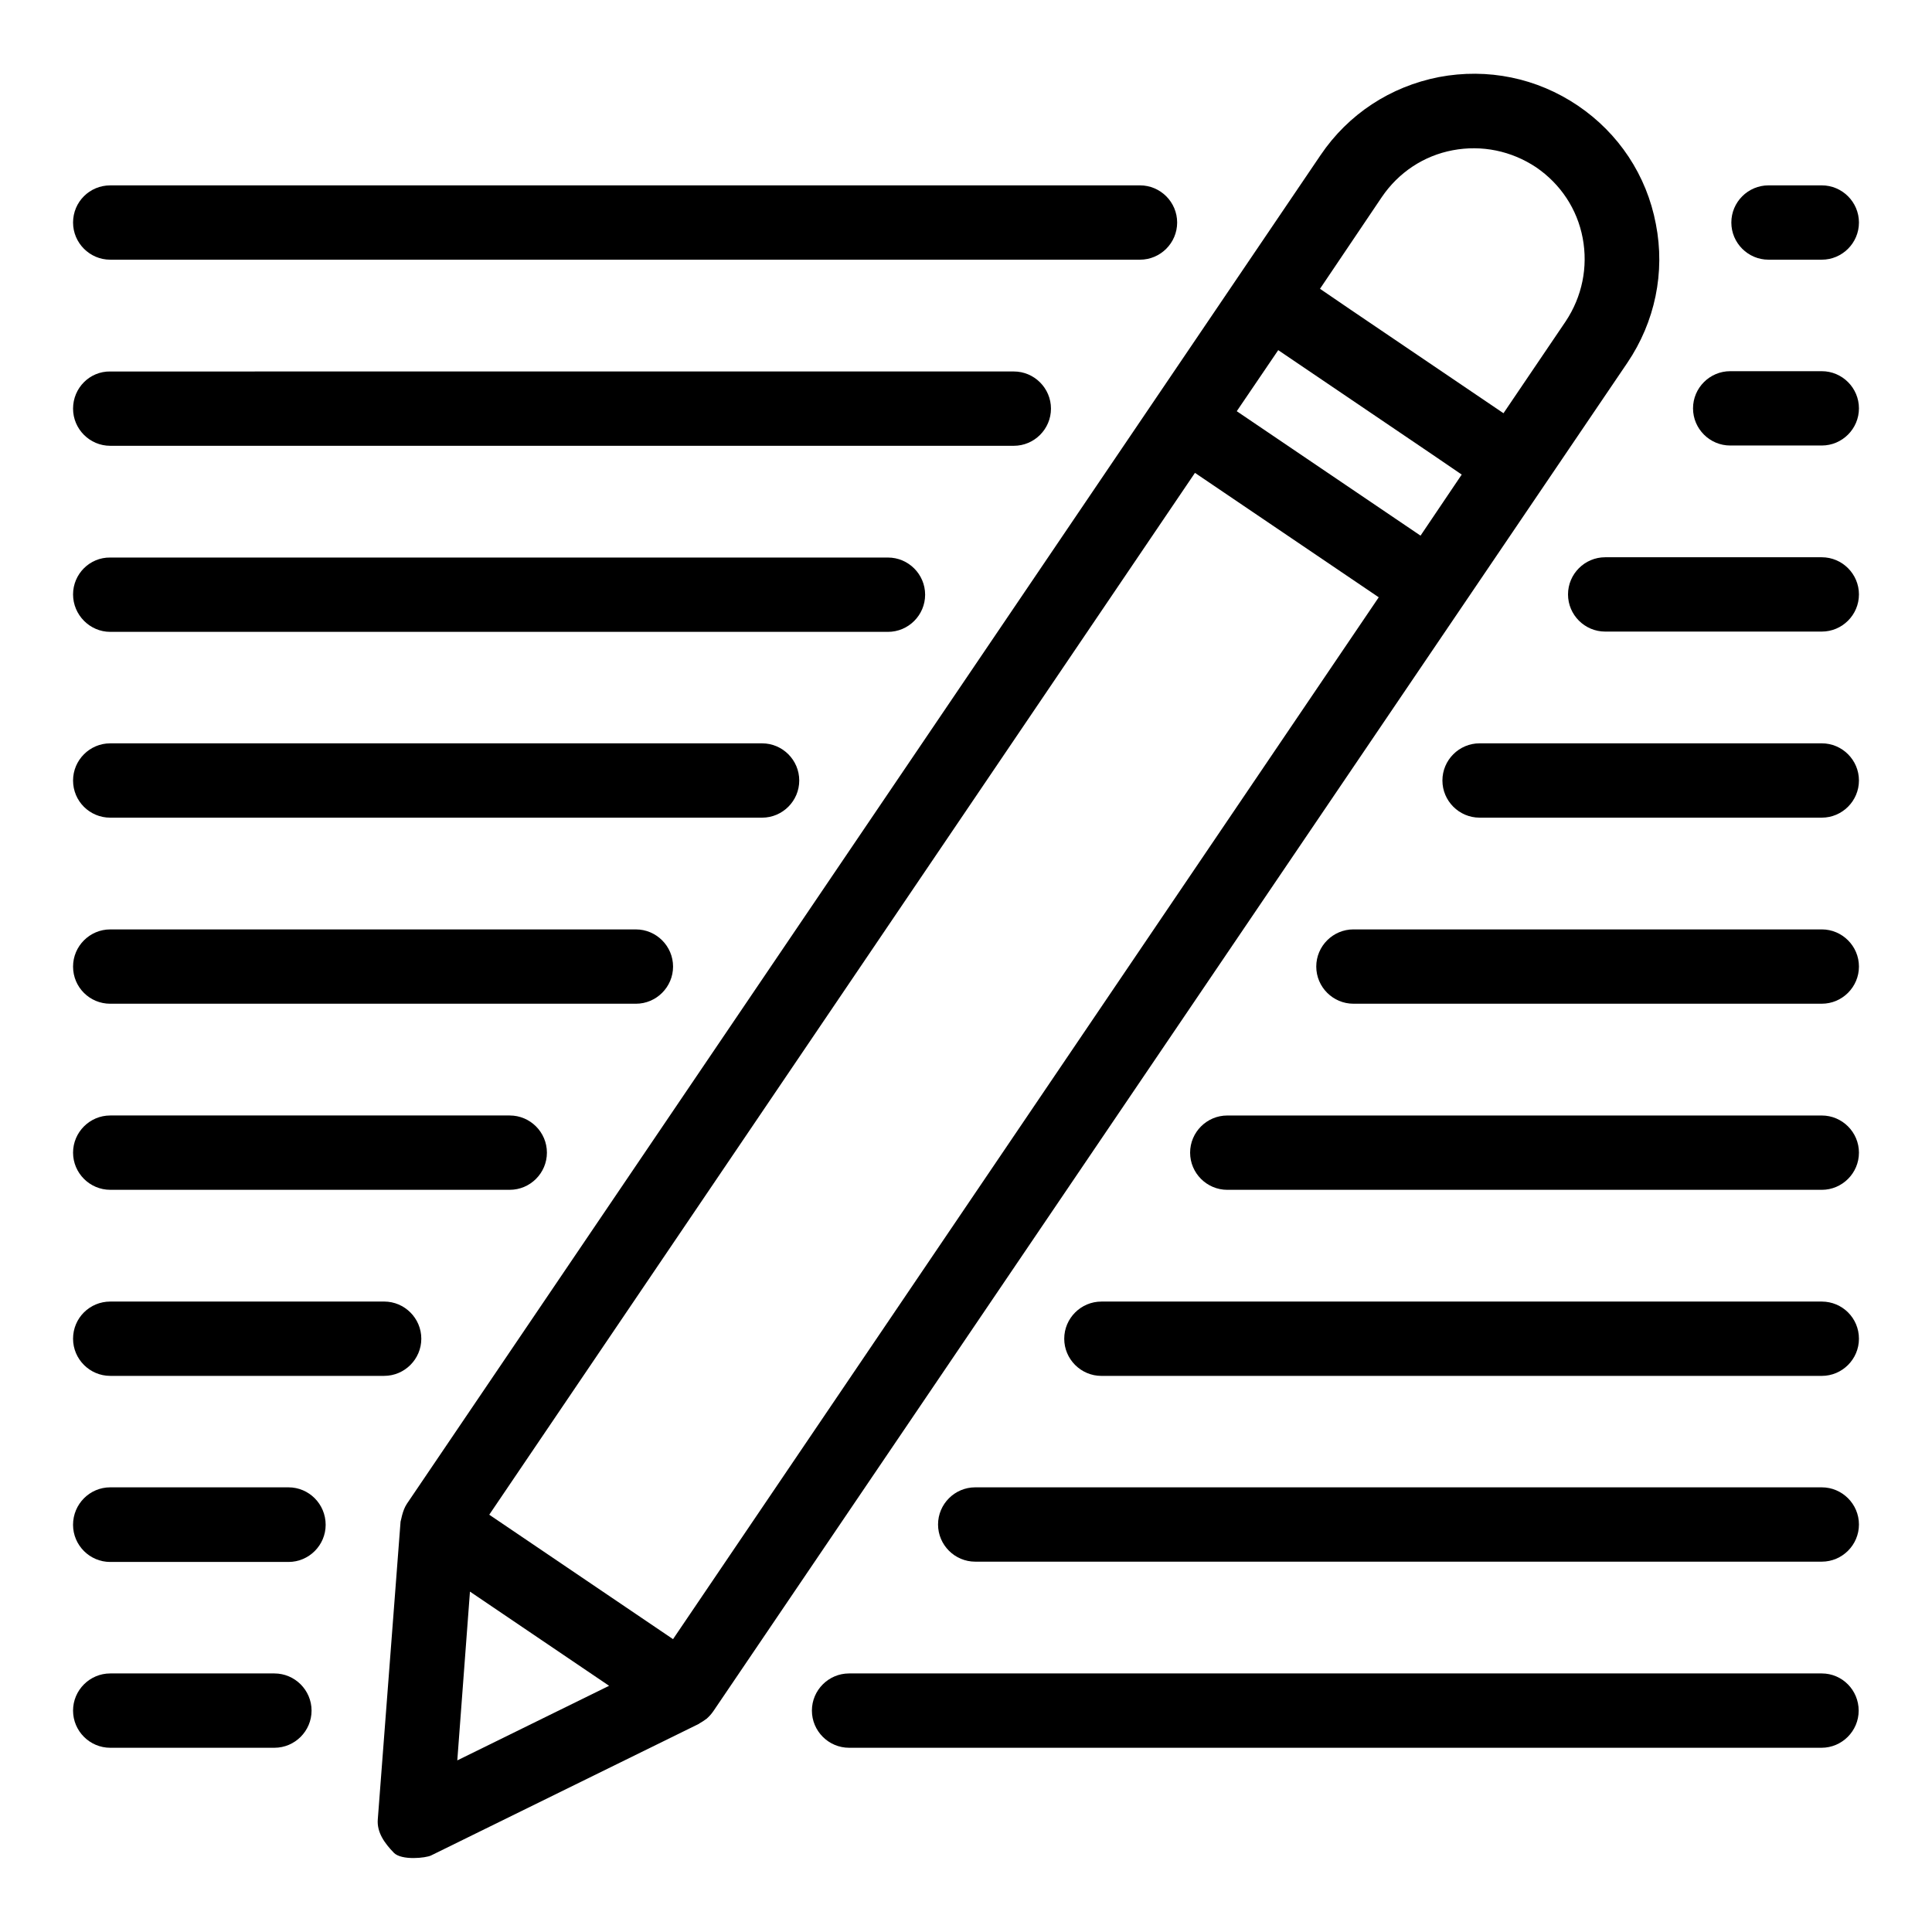 <?xml version="1.0" encoding="UTF-8"?>
<!-- Uploaded to: ICON Repo, www.iconrepo.com, Generator: ICON Repo Mixer Tools -->
<svg fill="#000000" width="800px" height="800px" version="1.1" viewBox="144 144 512 512" xmlns="http://www.w3.org/2000/svg">
 <g>
  <path d="m575.26 240.15c7.328-10.84 10.078-23.969 7.559-36.793-2.441-12.902-9.848-24.047-20.688-31.375-10.84-7.328-23.895-10-36.793-7.559-12.902 2.519-24.047 9.848-31.375 20.688l-242.13 357.4c-0.609 0.918-0.992 1.984-1.297 3.129-0.078 0.305-0.305 1.375-0.383 1.602l-6.031 78.855c-0.305 3.512 1.832 6.414 4.273 8.93 2.062 2.062 8.473 1.375 9.848 0.688l70.992-34.887 0.078-0.078c0.688-0.383 1.375-0.84 1.984-1.297 0 0 0.078 0 0.078-0.078 0.609-0.535 1.145-1.145 1.68-1.91zm-92.516-3.359 40.688 27.559 7.938 5.418-10.914 16.184-48.703-32.977zm27.48-40.609c4.426-6.488 11.07-10.914 18.777-12.367 7.711-1.449 15.496 0.152 22.062 4.504 6.488 4.426 10.914 11.07 12.367 18.777 1.449 7.711-0.152 15.496-4.504 22.062l-16.488 24.352-40.688-27.559-7.938-5.418zm-241.68 369.61 36.871 24.961-40.227 19.77zm53.816 12.598-48.703-32.977 187.02-276.1 48.703 32.977z"/>
  <path d="m612.67 212.82h14.121c5.418 0 9.848-4.426 9.848-9.848 0-5.418-4.426-9.848-9.848-9.848h-14.121c-5.418 0-9.848 4.426-9.848 9.848 0 5.422 4.426 9.848 9.848 9.848z"/>
  <path d="m173.21 212.82h272.9c5.418 0 9.848-4.426 9.848-9.848 0-5.418-4.426-9.848-9.848-9.848l-272.9 0.004c-5.418 0-9.848 4.348-9.848 9.844 0 5.422 4.43 9.848 9.848 9.848z"/>
  <path d="m626.79 242.37h-24.273c-5.418 0-9.848 4.426-9.848 9.848 0 5.418 4.426 9.848 9.848 9.848h24.273c5.418 0 9.848-4.426 9.848-9.848s-4.43-9.848-9.848-9.848z"/>
  <path d="m173.21 262.14h239.46c5.418 0 9.848-4.426 9.848-9.848 0-5.418-4.426-9.848-9.848-9.848l-239.46 0.004c-5.418-0.078-9.848 4.348-9.848 9.844 0 5.422 4.43 9.848 9.848 9.848z"/>
  <path d="m626.79 291.68h-57.402c-5.418 0-9.848 4.426-9.848 9.848 0 5.418 4.426 9.848 9.848 9.848h57.402c5.418 0 9.848-4.426 9.848-9.848s-4.43-9.848-9.848-9.848z"/>
  <path d="m173.21 311.45h206.11c5.418 0 9.848-4.426 9.848-9.848 0-5.418-4.426-9.848-9.848-9.848h-206.11c-5.418-0.074-9.848 4.352-9.848 9.773 0 5.418 4.43 9.922 9.848 9.922z"/>
  <path d="m626.79 340.99h-90.688c-5.418 0-9.848 4.426-9.848 9.848 0 5.418 4.426 9.848 9.848 9.848h90.688c5.418 0 9.848-4.426 9.848-9.848s-4.43-9.848-9.848-9.848z"/>
  <path d="m173.21 360.69h172.75c5.418 0 9.848-4.426 9.848-9.848 0-5.418-4.426-9.848-9.848-9.848h-172.75c-5.418 0-9.848 4.426-9.848 9.848 0 5.496 4.43 9.848 9.848 9.848z"/>
  <path d="m626.79 390.3h-124.12c-5.418 0-9.848 4.426-9.848 9.848 0 5.418 4.426 9.848 9.848 9.848h124.12c5.418 0 9.848-4.426 9.848-9.848s-4.43-9.848-9.848-9.848z"/>
  <path d="m173.21 410h139.31c5.418 0 9.848-4.426 9.848-9.848 0-5.418-4.426-9.848-9.848-9.848h-139.31c-5.418 0-9.848 4.426-9.848 9.848 0 5.496 4.43 9.848 9.848 9.848z"/>
  <path d="m626.79 439.62h-157.55c-5.418 0-9.848 4.426-9.848 9.848 0 5.418 4.426 9.848 9.848 9.848h157.55c5.418 0 9.848-4.426 9.848-9.848s-4.43-9.848-9.848-9.848z"/>
  <path d="m173.21 459.31h105.88c5.418 0 9.848-4.426 9.848-9.848 0-5.418-4.426-9.848-9.848-9.848h-105.88c-5.418 0-9.848 4.426-9.848 9.848 0 5.418 4.43 9.848 9.848 9.848z"/>
  <path d="m626.79 488.93h-190.91c-5.418 0-9.848 4.426-9.848 9.848 0 5.418 4.426 9.848 9.848 9.848h190.91c5.418 0 9.848-4.426 9.848-9.848 0-5.496-4.43-9.848-9.848-9.848z"/>
  <path d="m173.21 508.62h72.594c5.418 0 9.848-4.426 9.848-9.848 0-5.418-4.426-9.848-9.848-9.848l-72.594 0.004c-5.418 0-9.848 4.352-9.848 9.848 0 5.418 4.43 9.844 9.848 9.844z"/>
  <path d="m626.79 538.16h-224.35c-5.418 0-9.848 4.426-9.848 9.848 0 5.418 4.426 9.848 9.848 9.848h224.35c5.418 0 9.848-4.426 9.848-9.848 0-5.418-4.43-9.848-9.848-9.848z"/>
  <path d="m220.46 538.16h-47.254c-5.418 0-9.848 4.43-9.848 9.926 0 5.418 4.426 9.848 9.848 9.848h47.25c5.418 0 9.848-4.426 9.848-9.848 0-5.496-4.426-9.926-9.844-9.926z"/>
  <path d="m626.79 587.48h-257.78c-5.418 0-9.848 4.426-9.848 9.848 0 5.418 4.426 9.848 9.848 9.848h257.71c5.418 0 9.848-4.426 9.848-9.848-0.004-5.422-4.356-9.848-9.773-9.848z"/>
  <path d="m216.72 587.48h-43.512c-5.418 0-9.848 4.426-9.848 9.848 0 5.418 4.426 9.848 9.848 9.848h43.512c5.418 0 9.848-4.426 9.848-9.848s-4.43-9.848-9.848-9.848z"/>
 </g>
</svg>